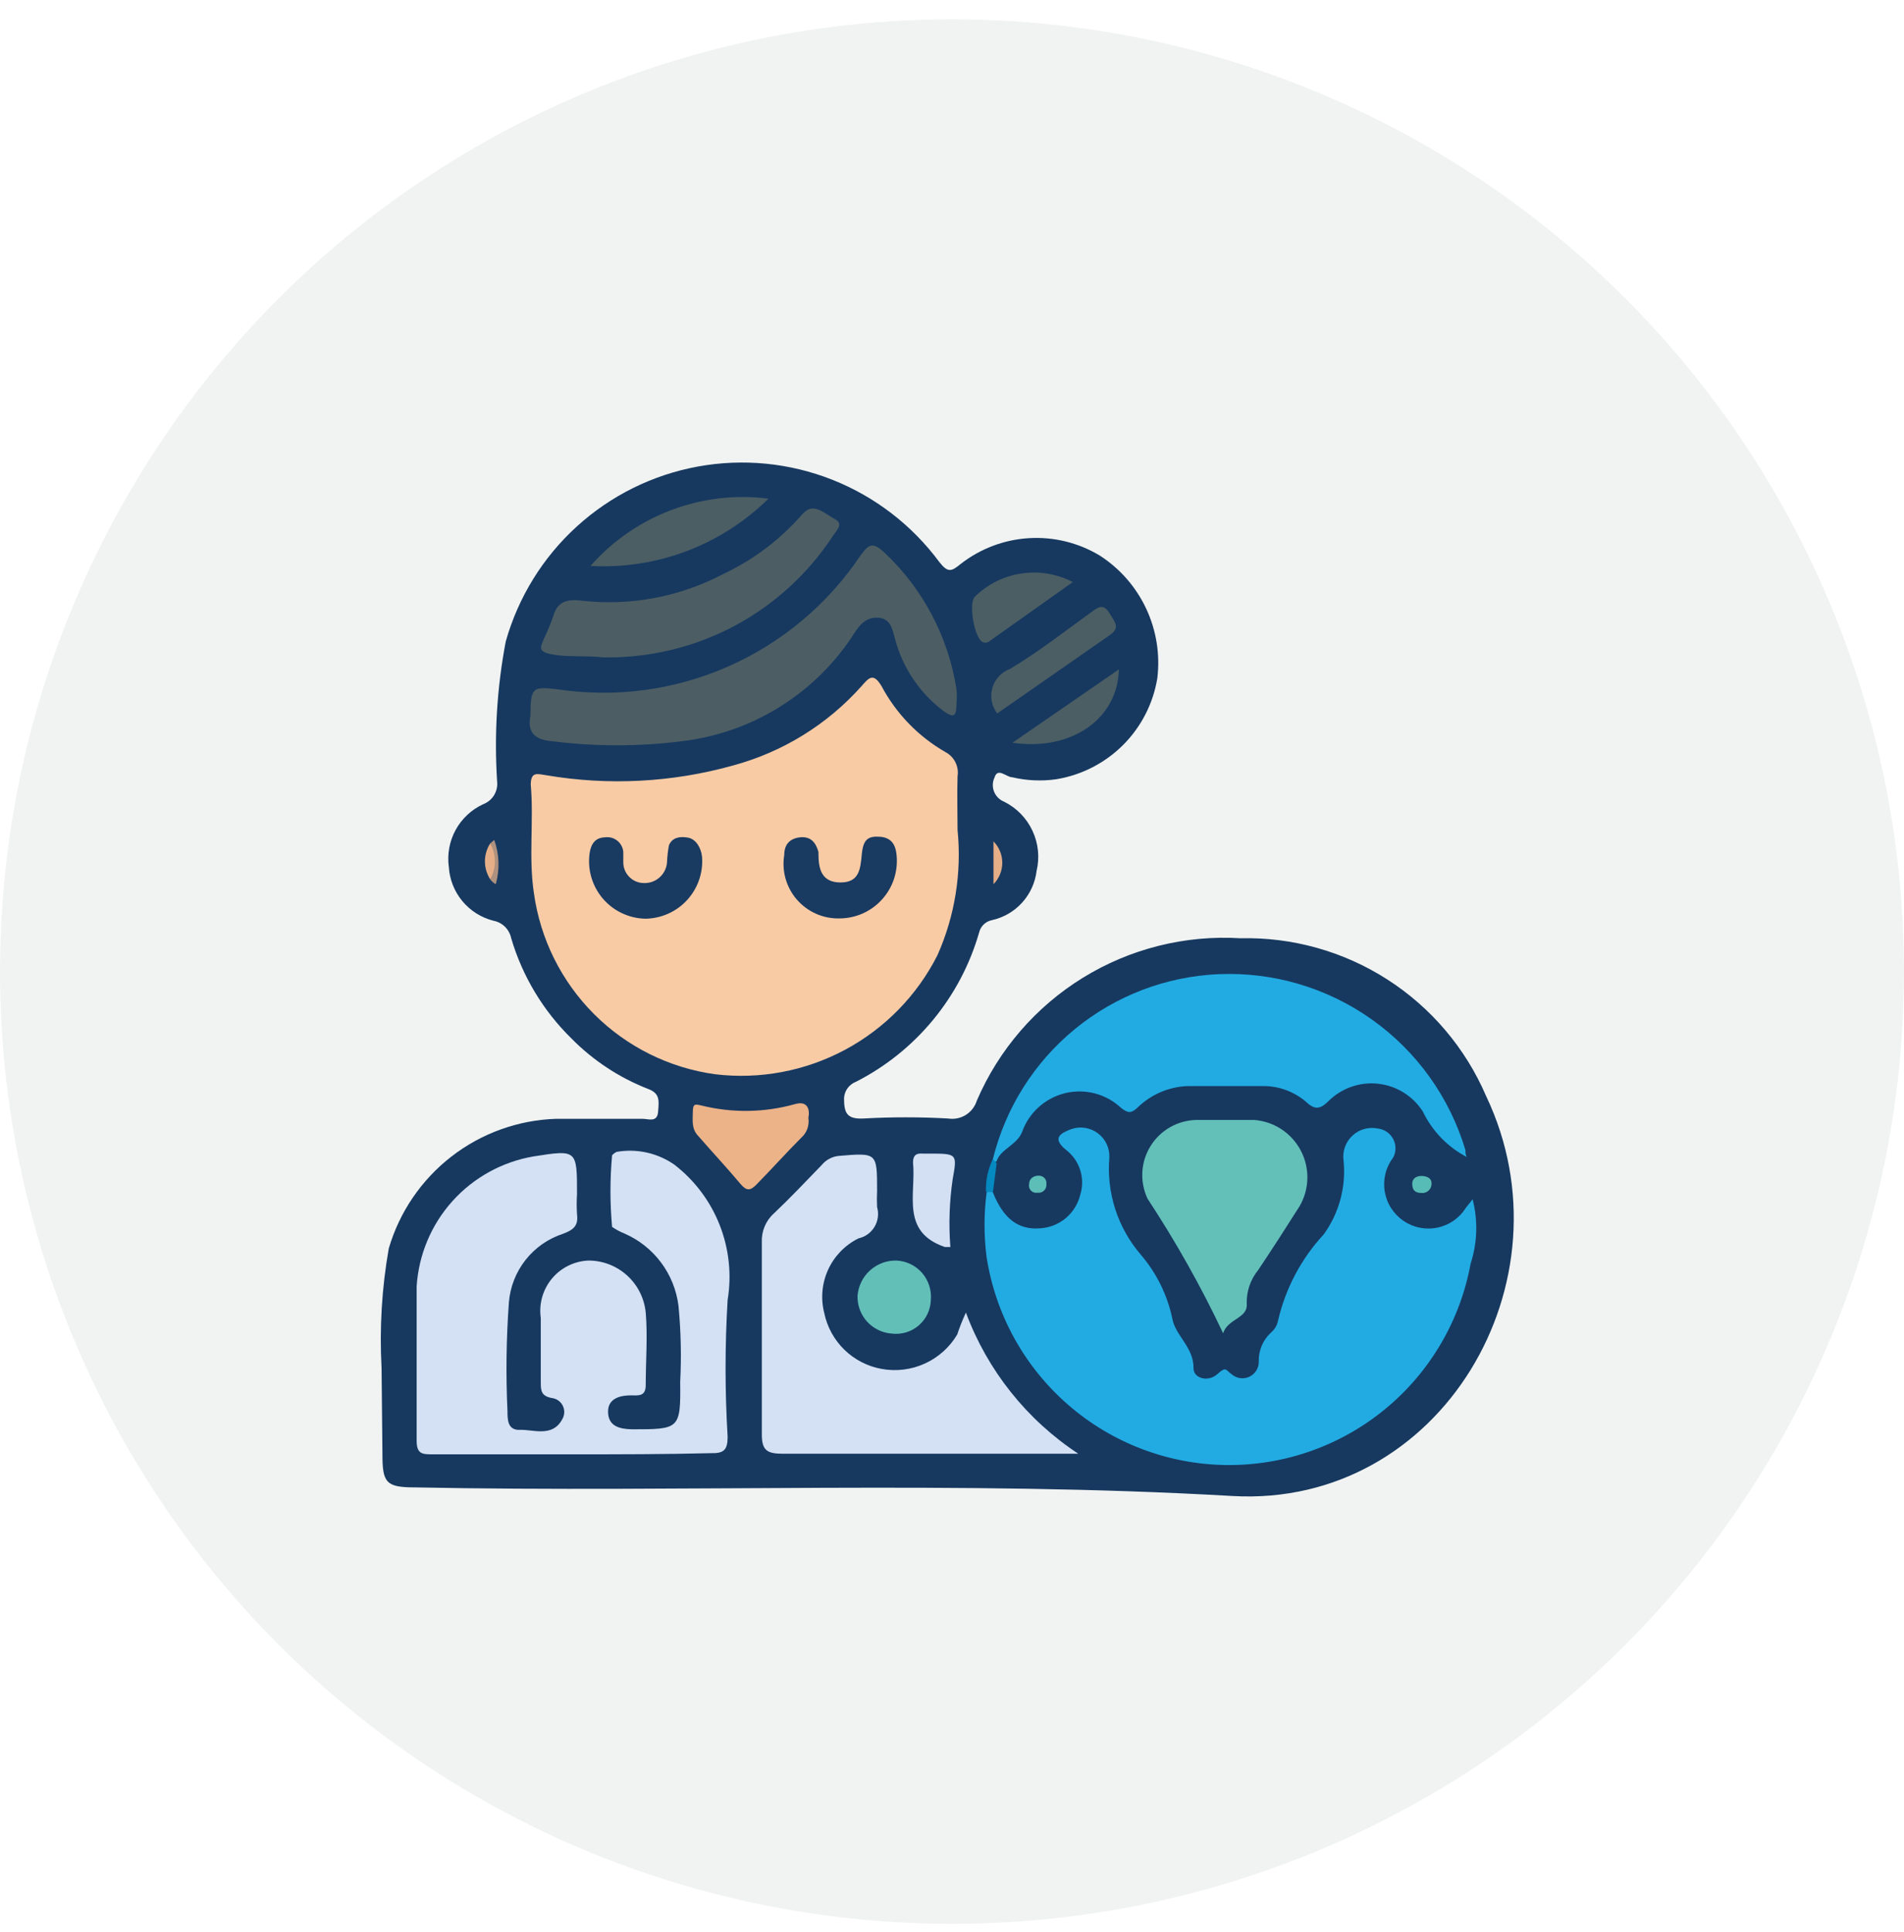 <svg width="70" height="71" viewBox="0 0 70 71" fill="none" xmlns="http://www.w3.org/2000/svg">
<circle cx="35" cy="35.709" r="35" fill="#6E8878" fill-opacity="0.1"/>
<path d="M14.028 50.282C13.949 48.811 14.037 47.336 14.293 45.886C14.686 44.544 15.494 43.36 16.6 42.504C17.707 41.648 19.055 41.164 20.453 41.12C21.51 41.12 22.566 41.12 23.623 41.12C23.834 41.12 24.162 41.268 24.194 40.867C24.225 40.465 24.278 40.19 23.824 40.021C22.767 39.609 21.81 38.979 21.013 38.172C19.971 37.152 19.207 35.883 18.794 34.484C18.761 34.324 18.681 34.177 18.565 34.062C18.448 33.947 18.3 33.87 18.139 33.84C17.692 33.726 17.292 33.474 16.998 33.119C16.703 32.764 16.53 32.324 16.501 31.864C16.437 31.396 16.524 30.919 16.75 30.505C16.977 30.09 17.33 29.759 17.759 29.56C17.927 29.497 18.07 29.38 18.164 29.227C18.258 29.073 18.297 28.893 18.276 28.715C18.165 26.996 18.272 25.271 18.593 23.579C19.051 21.954 19.955 20.489 21.204 19.352C22.452 18.215 23.995 17.451 25.656 17.147C27.318 16.843 29.031 17.012 30.601 17.633C32.171 18.255 33.535 19.304 34.539 20.663C34.856 21.064 34.983 21.001 35.321 20.726C36.042 20.164 36.917 19.834 37.831 19.779C38.743 19.724 39.652 19.948 40.435 20.42C41.175 20.897 41.767 21.574 42.14 22.372C42.514 23.17 42.655 24.057 42.548 24.932C42.395 25.861 41.953 26.72 41.286 27.385C40.618 28.05 39.759 28.49 38.829 28.641C38.29 28.717 37.742 28.692 37.212 28.567C37.001 28.567 36.684 28.197 36.567 28.567C36.528 28.648 36.505 28.737 36.501 28.827C36.498 28.918 36.512 29.008 36.545 29.092C36.578 29.177 36.628 29.253 36.692 29.317C36.756 29.382 36.832 29.432 36.916 29.465C37.373 29.692 37.741 30.068 37.957 30.53C38.174 30.992 38.228 31.515 38.11 32.011C38.057 32.445 37.871 32.852 37.578 33.175C37.285 33.499 36.899 33.723 36.472 33.818C36.358 33.84 36.251 33.894 36.167 33.975C36.083 34.056 36.023 34.159 35.997 34.273C35.659 35.448 35.083 36.541 34.305 37.484C33.527 38.428 32.564 39.201 31.474 39.757C31.35 39.804 31.242 39.886 31.163 39.992C31.084 40.099 31.038 40.227 31.031 40.359C31.031 40.898 31.125 41.141 31.749 41.109C32.784 41.051 33.821 41.051 34.855 41.109C35.081 41.145 35.312 41.099 35.506 40.979C35.7 40.858 35.844 40.672 35.912 40.454C36.716 38.583 38.078 37.005 39.812 35.936C41.547 34.867 43.569 34.36 45.602 34.484C47.515 34.439 49.398 34.967 51.008 36.001C52.618 37.035 53.882 38.527 54.637 40.285C57.881 47.09 52.978 55.417 45.317 54.984C35.289 54.403 25.24 54.867 15.244 54.667C14.187 54.667 14.06 54.487 14.06 53.452L14.028 50.282Z" fill="#173960"/>
<path d="M35.204 30.5C35.362 32.074 35.108 33.662 34.465 35.108C33.715 36.588 32.529 37.802 31.065 38.585C29.602 39.367 27.933 39.681 26.286 39.482C24.603 39.249 23.041 38.473 21.84 37.272C20.638 36.07 19.862 34.509 19.629 32.825C19.428 31.504 19.629 30.173 19.513 28.841C19.513 28.334 19.777 28.451 20.083 28.493C22.371 28.882 24.717 28.759 26.952 28.134C28.771 27.642 30.409 26.633 31.665 25.228C31.95 24.9 32.109 24.71 32.415 25.228C32.953 26.233 33.762 27.068 34.75 27.637C34.911 27.719 35.042 27.851 35.123 28.012C35.205 28.173 35.233 28.357 35.204 28.535C35.183 29.222 35.204 29.856 35.204 30.5Z" fill="#F8CBA5"/>
<path d="M36.504 43.825C36.885 44.787 37.434 45.209 38.237 45.146C38.584 45.126 38.915 44.995 39.181 44.773C39.448 44.55 39.635 44.247 39.716 43.91C39.809 43.611 39.807 43.292 39.711 42.995C39.614 42.697 39.428 42.438 39.178 42.251C38.628 41.796 39.062 41.627 39.379 41.501C39.543 41.443 39.718 41.427 39.89 41.453C40.062 41.48 40.225 41.548 40.364 41.653C40.503 41.757 40.614 41.895 40.688 42.052C40.761 42.21 40.794 42.383 40.784 42.557C40.732 43.196 40.807 43.838 41.004 44.448C41.202 45.057 41.519 45.621 41.936 46.108C42.514 46.78 42.913 47.586 43.098 48.453C43.204 49.087 43.89 49.51 43.88 50.292C43.88 50.662 44.419 50.81 44.757 50.503C45.095 50.197 45.063 50.366 45.275 50.503C45.362 50.582 45.471 50.633 45.587 50.65C45.704 50.668 45.823 50.651 45.93 50.601C46.036 50.552 46.127 50.472 46.189 50.372C46.251 50.272 46.282 50.156 46.278 50.038C46.273 49.841 46.31 49.644 46.386 49.462C46.463 49.28 46.578 49.116 46.723 48.982C46.859 48.869 46.952 48.712 46.987 48.538C47.261 47.353 47.84 46.26 48.667 45.368C49.233 44.586 49.492 43.623 49.396 42.663C49.371 42.494 49.388 42.322 49.445 42.161C49.501 42.001 49.596 41.856 49.721 41.74C49.845 41.624 49.996 41.539 50.16 41.494C50.325 41.449 50.498 41.444 50.664 41.479C50.781 41.494 50.892 41.536 50.989 41.602C51.085 41.669 51.164 41.758 51.219 41.862C51.274 41.965 51.304 42.081 51.304 42.198C51.305 42.316 51.278 42.432 51.224 42.536C51.09 42.711 50.992 42.911 50.938 43.125C50.884 43.339 50.873 43.561 50.907 43.779C50.942 43.997 51.019 44.205 51.137 44.392C51.254 44.578 51.408 44.739 51.589 44.865C51.77 44.99 51.975 45.078 52.191 45.121C52.407 45.165 52.63 45.165 52.846 45.12C53.062 45.075 53.266 44.987 53.447 44.861C53.628 44.734 53.781 44.572 53.897 44.385L54.14 44.079C54.341 44.859 54.316 45.68 54.066 46.446C53.682 48.544 52.568 50.438 50.92 51.792C49.273 53.147 47.199 53.874 45.066 53.845C42.934 53.816 40.88 53.032 39.271 51.633C37.661 50.234 36.598 48.31 36.272 46.203C36.171 45.417 36.171 44.622 36.272 43.836C36.285 43.818 36.302 43.803 36.321 43.792C36.341 43.781 36.363 43.775 36.385 43.774C36.408 43.773 36.43 43.777 36.451 43.786C36.471 43.795 36.489 43.808 36.504 43.825Z" fill="#22ABE3"/>
<path d="M21.034 53.452C19.333 53.452 17.621 53.452 15.92 53.452C15.518 53.452 15.307 53.452 15.318 52.902C15.318 51.032 15.318 49.161 15.318 47.281C15.391 46.118 15.854 45.014 16.633 44.147C17.411 43.281 18.46 42.702 19.608 42.504C21.214 42.251 21.214 42.251 21.214 43.889C21.198 44.135 21.198 44.382 21.214 44.628C21.267 45.04 21.098 45.199 20.696 45.347C20.152 45.525 19.674 45.859 19.32 46.309C18.967 46.758 18.754 47.302 18.709 47.872C18.613 49.198 18.595 50.528 18.657 51.856C18.657 52.173 18.657 52.575 19.122 52.553C19.587 52.532 20.305 52.839 20.665 52.173C20.712 52.098 20.739 52.012 20.744 51.923C20.749 51.835 20.731 51.747 20.691 51.667C20.652 51.587 20.593 51.519 20.52 51.469C20.447 51.419 20.362 51.389 20.273 51.38C19.904 51.306 19.882 51.116 19.882 50.82C19.882 50.028 19.882 49.235 19.882 48.443C19.845 48.188 19.862 47.927 19.931 47.679C20.001 47.43 20.122 47.199 20.286 47C20.45 46.801 20.654 46.638 20.885 46.523C21.116 46.407 21.369 46.342 21.626 46.33C22.154 46.327 22.662 46.522 23.053 46.876C23.444 47.23 23.689 47.717 23.74 48.242C23.814 49.119 23.74 50.017 23.74 50.905C23.74 51.338 23.465 51.285 23.19 51.285C22.915 51.285 22.355 51.338 22.355 51.877C22.355 52.416 22.767 52.522 23.232 52.532C24.975 52.532 25.028 52.532 25.007 50.799C25.055 49.862 25.034 48.923 24.944 47.989C24.871 47.412 24.65 46.864 24.302 46.4C23.953 45.934 23.49 45.568 22.957 45.336C22.797 45.272 22.645 45.191 22.503 45.093C22.424 44.218 22.424 43.337 22.503 42.462C22.55 42.408 22.608 42.365 22.672 42.335C23.41 42.207 24.169 42.374 24.785 42.8C25.533 43.374 26.11 44.141 26.456 45.017C26.802 45.894 26.904 46.847 26.751 47.777C26.65 49.452 26.65 51.132 26.751 52.807C26.751 53.304 26.603 53.42 26.128 53.409C24.437 53.452 22.736 53.452 21.034 53.452Z" fill="#D4E1F4"/>
<path d="M35.511 48.242C36.302 50.367 37.749 52.184 39.643 53.43H38.713C35.406 53.43 32.108 53.43 28.801 53.43C28.209 53.43 27.998 53.325 28.009 52.68C28.009 50.334 28.009 47.989 28.009 45.653C28 45.455 28.035 45.258 28.112 45.075C28.189 44.892 28.305 44.729 28.453 44.597C29.055 44.026 29.636 43.413 30.217 42.811C30.374 42.624 30.598 42.506 30.841 42.483C32.246 42.367 32.246 42.356 32.246 43.772C32.236 43.969 32.236 44.167 32.246 44.364C32.281 44.485 32.29 44.611 32.274 44.736C32.258 44.861 32.217 44.981 32.152 45.089C32.088 45.197 32.002 45.29 31.9 45.364C31.798 45.437 31.682 45.489 31.559 45.516C31.069 45.76 30.676 46.164 30.447 46.662C30.219 47.16 30.167 47.721 30.302 48.253C30.408 48.768 30.666 49.24 31.042 49.607C31.419 49.974 31.897 50.221 32.415 50.313C32.953 50.411 33.507 50.342 34.003 50.115C34.5 49.889 34.916 49.515 35.194 49.045C35.268 48.823 35.342 48.612 35.511 48.242Z" fill="#D4E1F4"/>
<path d="M36.504 42.599C36.966 40.724 38.022 39.048 39.516 37.824C41.009 36.599 42.859 35.891 44.789 35.805C46.807 35.716 48.798 36.304 50.444 37.476C52.091 38.647 53.298 40.335 53.876 42.272C53.876 42.356 53.876 42.452 53.929 42.526C53.224 42.158 52.657 41.572 52.312 40.856C52.133 40.574 51.892 40.335 51.609 40.158C51.325 39.981 51.005 39.869 50.673 39.832C50.34 39.794 50.004 39.831 49.688 39.941C49.372 40.051 49.084 40.23 48.846 40.465C48.498 40.814 48.307 40.771 47.98 40.465C47.556 40.117 47.027 39.923 46.479 39.916C45.539 39.916 44.609 39.916 43.669 39.916C42.97 39.942 42.307 40.228 41.809 40.719C41.576 40.93 41.46 40.909 41.217 40.719C40.944 40.464 40.613 40.281 40.252 40.187C39.892 40.093 39.513 40.09 39.151 40.179C38.789 40.269 38.455 40.447 38.179 40.698C37.903 40.949 37.694 41.265 37.572 41.617C37.36 42.103 36.79 42.23 36.642 42.673C36.494 42.79 36.441 42.747 36.504 42.599Z" fill="#22ABE3"/>
<path d="M19.502 26.295C19.502 25.238 19.597 25.238 20.485 25.333C22.618 25.656 24.798 25.366 26.772 24.496C28.746 23.625 30.432 22.212 31.633 20.42C31.95 19.986 32.087 19.913 32.52 20.314C33.93 21.641 34.859 23.399 35.162 25.312C35.183 25.509 35.183 25.707 35.162 25.904C35.162 26.295 35.078 26.411 34.708 26.147C33.871 25.525 33.256 24.651 32.954 23.653C32.827 23.273 32.816 22.734 32.288 22.702C31.76 22.67 31.527 23.082 31.284 23.463C30.577 24.506 29.653 25.384 28.575 26.037C27.497 26.69 26.291 27.102 25.039 27.246C23.478 27.441 21.898 27.441 20.337 27.246C19.576 27.193 19.396 26.855 19.502 26.295Z" fill="#4C5E64"/>
<path d="M44.968 49.003C44.16 47.291 43.231 45.639 42.19 44.058C42.045 43.751 41.979 43.414 41.998 43.075C42.017 42.737 42.121 42.409 42.3 42.121C42.478 41.833 42.726 41.595 43.021 41.427C43.315 41.26 43.647 41.169 43.986 41.162C44.694 41.162 45.412 41.162 46.099 41.162C46.457 41.187 46.803 41.303 47.104 41.499C47.405 41.695 47.651 41.964 47.819 42.281C47.987 42.598 48.072 42.953 48.065 43.312C48.058 43.671 47.96 44.022 47.779 44.332C47.283 45.114 46.775 45.907 46.257 46.678C45.977 47.021 45.828 47.451 45.835 47.893C45.898 48.464 45.138 48.453 44.968 49.003Z" fill="#63C0B9"/>
<path d="M22.165 24.16C21.489 24.086 20.908 24.16 20.316 24.055C19.724 23.949 19.883 23.769 20.009 23.452C20.137 23.184 20.25 22.909 20.347 22.628C20.506 22.079 20.886 22.015 21.404 22.079C23.193 22.278 25 21.935 26.593 21.096C27.708 20.571 28.701 19.819 29.509 18.887C29.911 18.433 30.322 18.887 30.692 19.078C31.062 19.268 30.692 19.553 30.619 19.701C29.702 21.099 28.446 22.242 26.968 23.022C25.489 23.802 23.836 24.194 22.165 24.16Z" fill="#4C5E64"/>
<path d="M29.72 41.088C29.741 41.222 29.728 41.359 29.682 41.487C29.636 41.614 29.558 41.728 29.456 41.818C28.896 42.378 28.399 42.938 27.818 43.529C27.586 43.772 27.448 43.772 27.237 43.529C26.73 42.927 26.18 42.335 25.673 41.754C25.409 41.479 25.472 41.162 25.472 40.856C25.472 40.55 25.567 40.581 25.8 40.634C26.927 40.912 28.106 40.894 29.224 40.581C29.689 40.444 29.784 40.771 29.72 41.088Z" fill="#ECB288"/>
<path d="M21.71 20.8C22.515 19.884 23.533 19.18 24.673 18.749C25.814 18.318 27.042 18.173 28.251 18.328C27.394 19.173 26.369 19.83 25.243 20.256C24.116 20.681 22.913 20.867 21.71 20.8Z" fill="#4B5E64"/>
<path d="M32.784 49.014C32.437 48.989 32.112 48.832 31.878 48.574C31.644 48.316 31.518 47.977 31.527 47.629C31.554 47.27 31.718 46.934 31.986 46.692C32.253 46.45 32.604 46.32 32.965 46.33C33.143 46.339 33.318 46.384 33.479 46.462C33.64 46.541 33.784 46.651 33.901 46.786C34.018 46.921 34.107 47.079 34.162 47.249C34.217 47.419 34.238 47.599 34.222 47.777C34.217 47.956 34.175 48.131 34.099 48.293C34.022 48.454 33.913 48.598 33.778 48.714C33.642 48.831 33.484 48.917 33.313 48.969C33.142 49.02 32.962 49.036 32.784 49.014Z" fill="#62BFB8"/>
<path d="M36.663 26.221C36.562 26.089 36.492 25.936 36.462 25.772C36.431 25.609 36.439 25.441 36.485 25.281C36.531 25.122 36.614 24.975 36.728 24.854C36.841 24.733 36.982 24.64 37.138 24.583C38.195 23.949 39.167 23.188 40.16 22.47C40.414 22.279 40.593 22.206 40.794 22.544C40.995 22.882 41.196 23.072 40.794 23.347L36.663 26.221Z" fill="#4B5E64"/>
<path d="M39.442 21.392L36.462 23.505C36.367 23.579 36.272 23.664 36.135 23.6C35.828 23.484 35.596 22.184 35.839 21.931C36.306 21.473 36.906 21.174 37.553 21.078C38.2 20.981 38.861 21.091 39.442 21.392Z" fill="#4B5E64"/>
<path d="M34.94 45.833H34.739C33.102 45.273 33.683 43.889 33.567 42.726C33.567 42.462 33.683 42.378 33.926 42.399H34.137C35.194 42.399 35.194 42.399 35.025 43.339C34.904 44.165 34.875 45.001 34.94 45.833Z" fill="#D3E0F3"/>
<path d="M37.223 27.299L41.133 24.604C41.101 26.411 39.4 27.616 37.223 27.299Z" fill="#4B5E64"/>
<path d="M36.525 30.923C36.732 31.133 36.849 31.416 36.849 31.71C36.849 32.005 36.732 32.288 36.525 32.498V30.923Z" fill="#E5AE87"/>
<path d="M52.259 43.846C52.006 43.846 51.921 43.719 51.921 43.508C51.921 43.297 52.101 43.202 52.312 43.223C52.523 43.244 52.65 43.339 52.629 43.54C52.625 43.584 52.612 43.628 52.592 43.667C52.571 43.707 52.542 43.742 52.508 43.77C52.474 43.799 52.434 43.82 52.391 43.833C52.349 43.846 52.304 43.851 52.259 43.846Z" fill="#58BCB6"/>
<path d="M18.023 32.318C17.896 32.121 17.828 31.892 17.828 31.657C17.828 31.423 17.896 31.194 18.023 30.997C18.173 31.184 18.255 31.417 18.255 31.657C18.255 31.898 18.173 32.13 18.023 32.318Z" fill="#E6AF87"/>
<path d="M38.163 43.212C38.206 43.207 38.249 43.211 38.289 43.225C38.33 43.24 38.366 43.263 38.396 43.294C38.426 43.325 38.448 43.362 38.461 43.403C38.473 43.444 38.477 43.487 38.47 43.529C38.474 43.572 38.467 43.616 38.452 43.656C38.436 43.696 38.412 43.733 38.38 43.762C38.349 43.792 38.311 43.814 38.27 43.826C38.228 43.839 38.185 43.842 38.142 43.836C38.099 43.844 38.055 43.841 38.013 43.828C37.972 43.815 37.934 43.791 37.904 43.76C37.874 43.728 37.851 43.69 37.839 43.648C37.828 43.606 37.826 43.561 37.836 43.519C37.836 43.307 38.016 43.212 38.163 43.212Z" fill="#5CBEB7"/>
<path d="M18.023 32.318C18.135 32.116 18.194 31.889 18.194 31.657C18.194 31.427 18.135 31.199 18.023 30.997L18.171 30.87C18.355 31.387 18.377 31.947 18.234 32.476C18.234 32.529 18.065 32.392 18.023 32.318Z" fill="#AE917E"/>
<path d="M36.504 42.599L36.642 42.758L36.504 43.815H36.251C36.231 43.395 36.318 42.977 36.504 42.599Z" fill="#0489C1"/>
<path d="M30.862 33.755C30.566 33.762 30.273 33.704 30.003 33.585C29.732 33.465 29.492 33.288 29.298 33.065C29.104 32.842 28.962 32.578 28.881 32.294C28.801 32.01 28.785 31.711 28.833 31.42C28.833 31.05 29.023 30.817 29.414 30.775C29.805 30.733 29.995 30.965 30.09 31.314C30.09 31.314 30.09 31.314 30.09 31.378C30.09 31.927 30.196 32.434 30.904 32.434C31.612 32.434 31.633 31.906 31.686 31.378C31.739 30.849 31.919 30.722 32.352 30.754C32.785 30.786 32.933 31.061 32.965 31.451C32.991 31.744 32.956 32.038 32.863 32.316C32.769 32.594 32.618 32.85 32.42 33.066C32.223 33.283 31.982 33.456 31.714 33.575C31.445 33.693 31.155 33.755 30.862 33.755Z" fill="#193A61"/>
<path d="M23.729 33.766C23.429 33.76 23.133 33.69 22.862 33.561C22.591 33.433 22.351 33.248 22.157 33.019C21.963 32.79 21.82 32.522 21.738 32.234C21.655 31.945 21.635 31.643 21.679 31.346C21.732 31.008 21.89 30.786 22.239 30.775C22.319 30.763 22.401 30.768 22.479 30.789C22.557 30.81 22.63 30.847 22.694 30.898C22.757 30.948 22.81 31.011 22.848 31.083C22.886 31.155 22.909 31.233 22.915 31.314C22.915 31.441 22.915 31.568 22.915 31.684C22.912 31.884 22.988 32.077 23.127 32.221C23.265 32.366 23.455 32.45 23.655 32.455C23.867 32.467 24.075 32.397 24.236 32.259C24.398 32.121 24.5 31.927 24.521 31.716C24.53 31.496 24.554 31.277 24.595 31.061C24.722 30.775 24.997 30.733 25.293 30.786C25.588 30.839 25.779 31.166 25.811 31.494C25.832 31.782 25.795 32.071 25.7 32.344C25.606 32.617 25.456 32.867 25.261 33.08C25.066 33.293 24.83 33.464 24.566 33.581C24.302 33.699 24.017 33.762 23.729 33.766Z" fill="#193A61"/>
</svg>
